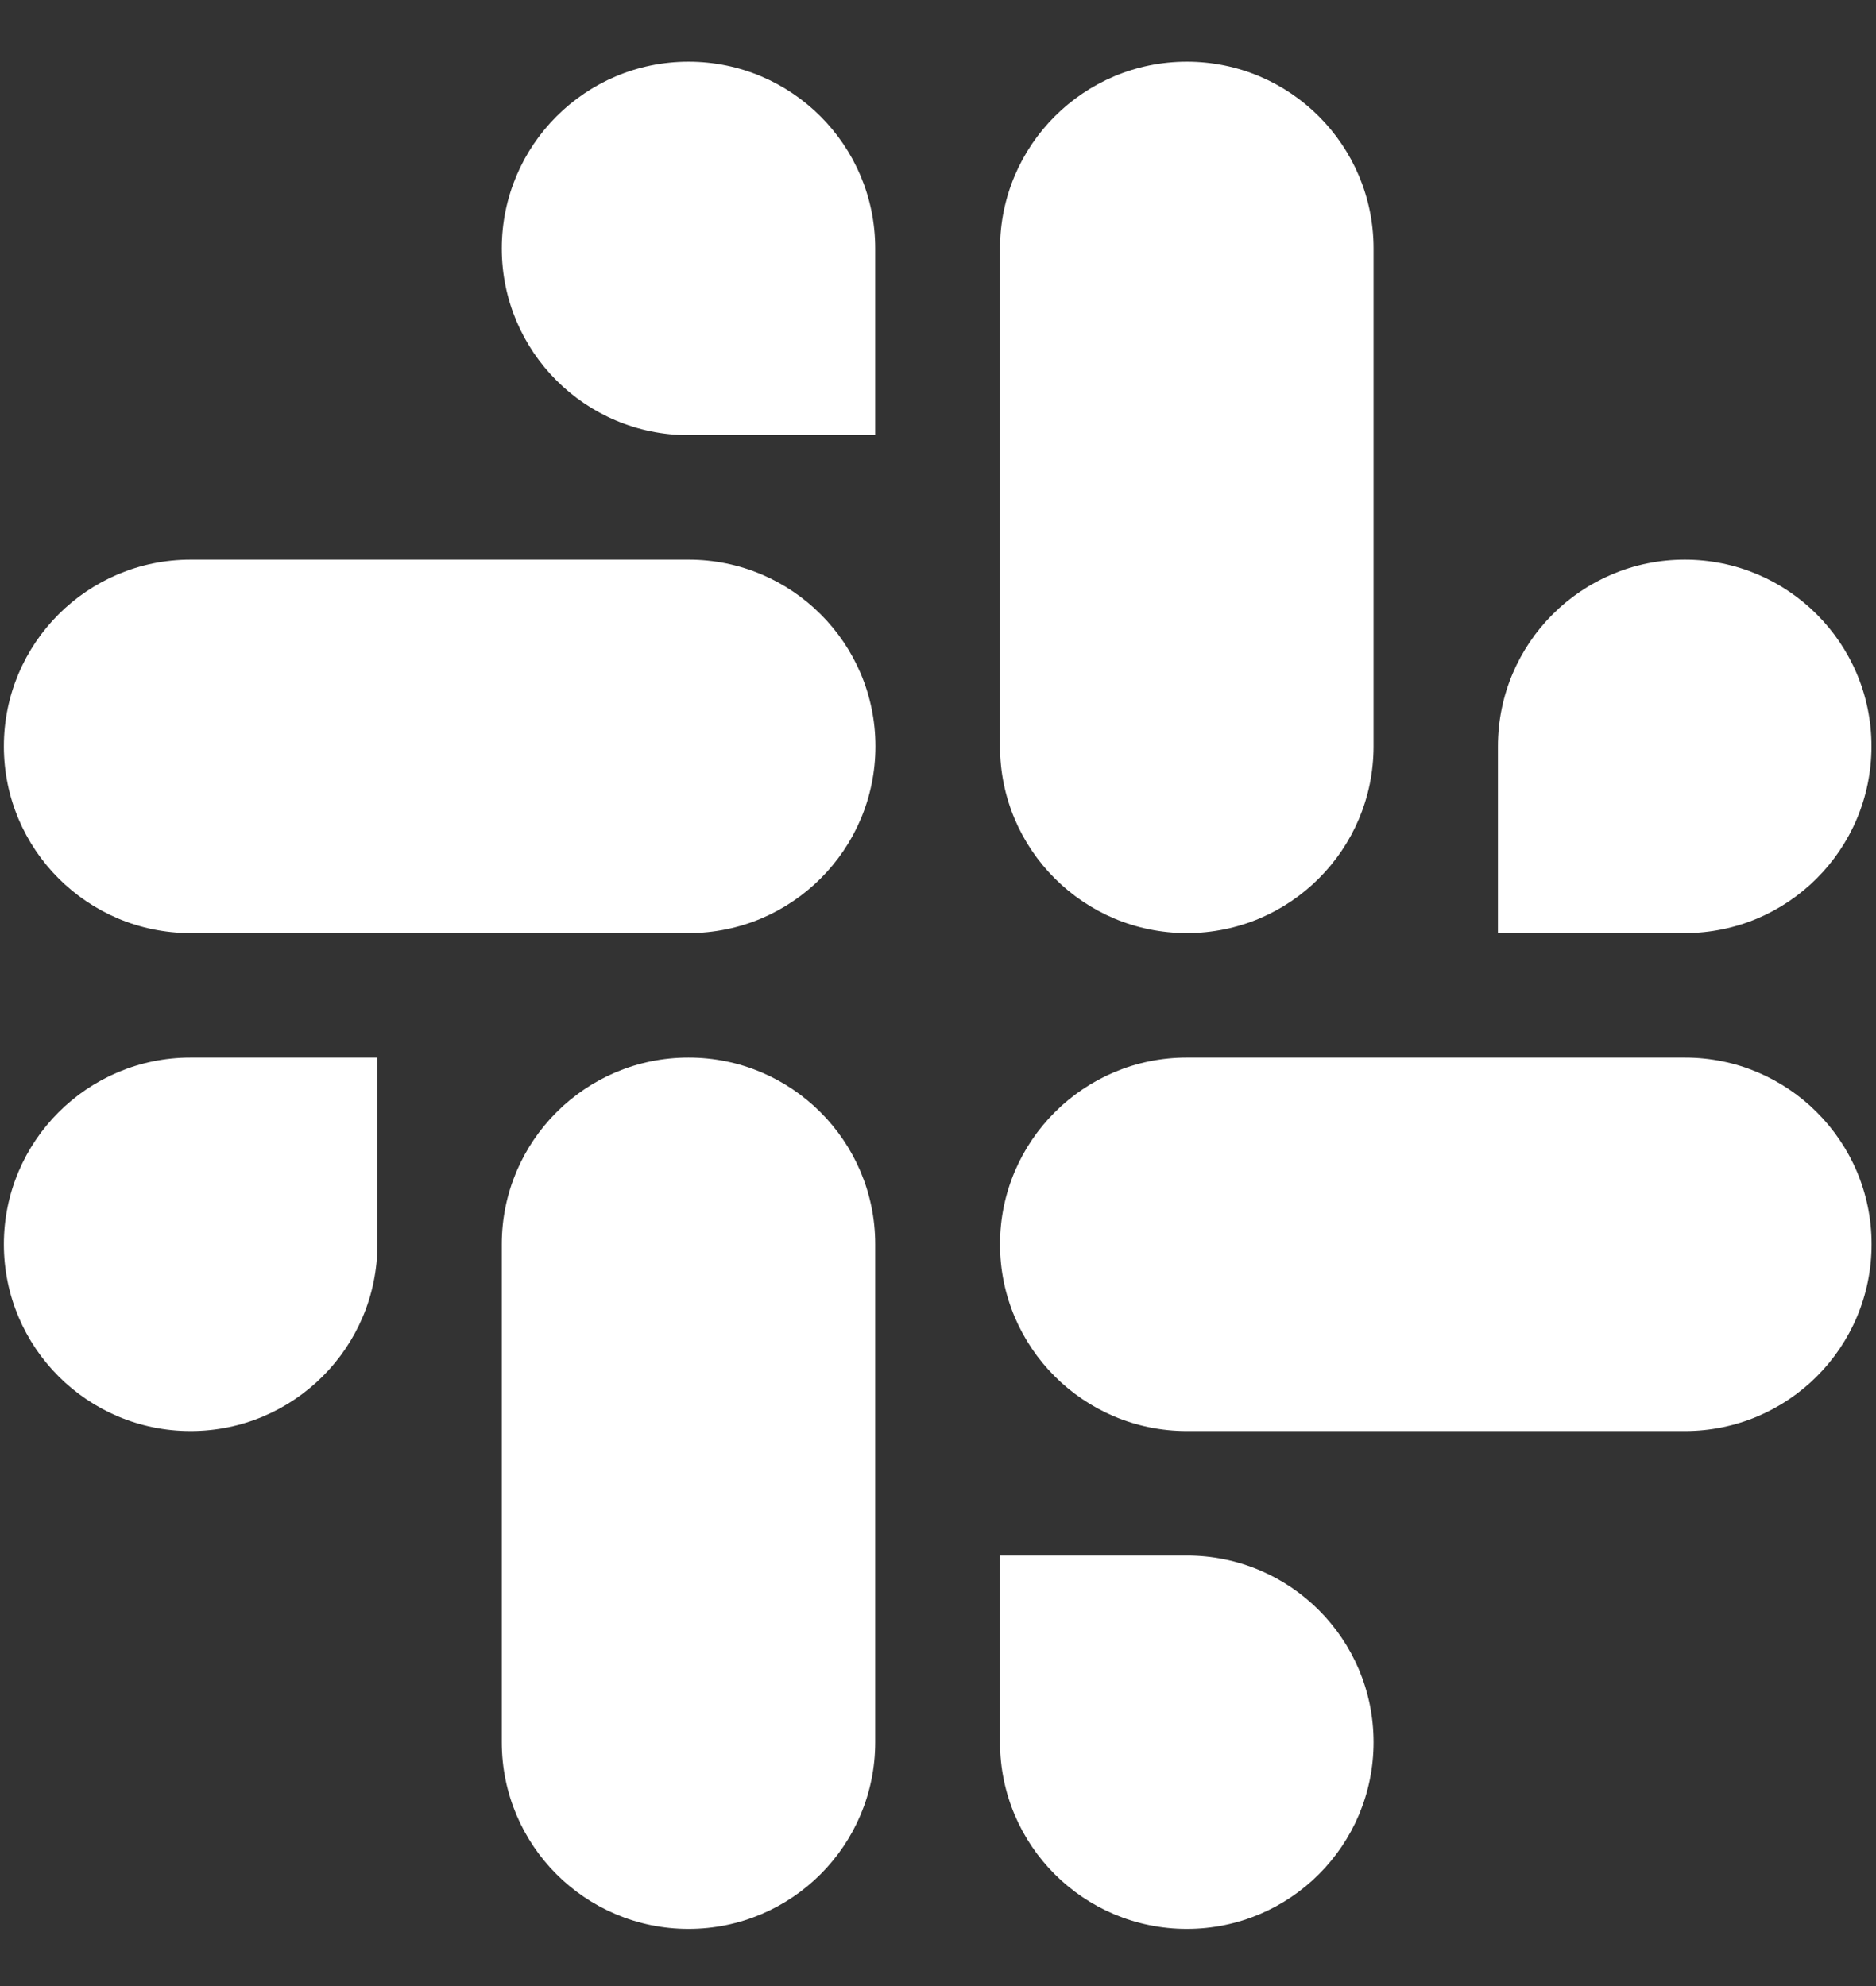 <svg width="17" height="18" viewBox="0 0 17 18" fill="none" xmlns="http://www.w3.org/2000/svg">
<rect x="0" y="0" width="17" height="18" fill="#333333" stroke="none"/>
<g clip-path="url(#clip0_4141_5173)">
<path fill-rule="evenodd" clip-rule="evenodd" d="M6.24 5.072H1.727C0.793 5.072 0.035 5.83 0.035 6.764C0.035 7.699 0.793 8.457 1.727 8.457H6.24C7.175 8.457 7.933 7.699 7.933 6.764C7.933 5.83 7.175 5.072 6.24 5.072Z" fill="white"/>
<path fill-rule="evenodd" clip-rule="evenodd" d="M12.447 6.764V2.252C12.447 1.317 11.69 0.559 10.755 0.559C9.82 0.559 9.062 1.317 9.062 2.252V6.764C9.062 7.699 9.82 8.457 10.755 8.457C11.69 8.457 12.447 7.699 12.447 6.764Z" fill="white"/>
<path fill-rule="evenodd" clip-rule="evenodd" d="M10.755 12.97H15.268C16.202 12.97 16.96 12.212 16.96 11.277C16.96 10.343 16.202 9.585 15.268 9.585H10.755C9.82 9.585 9.062 10.343 9.062 11.277C9.062 12.212 9.82 12.97 10.755 12.97Z" fill="white"/>
<path fill-rule="evenodd" clip-rule="evenodd" d="M4.547 11.277V15.79C4.547 16.725 5.305 17.482 6.239 17.482C7.174 17.482 7.931 16.725 7.931 15.79V11.277C7.931 10.343 7.174 9.585 6.239 9.585C5.305 9.585 4.547 10.343 4.547 11.277Z" fill="white"/>
<path fill-rule="evenodd" clip-rule="evenodd" d="M6.239 0.559C5.305 0.559 4.547 1.317 4.547 2.252C4.547 3.186 5.305 3.944 6.239 3.944H7.931V2.252C7.931 1.317 7.174 0.559 6.239 0.559Z" fill="white"/>
<path fill-rule="evenodd" clip-rule="evenodd" d="M16.959 6.764C16.959 5.83 16.201 5.072 15.267 5.072C14.332 5.072 13.574 5.83 13.574 6.764V8.457H15.267C16.201 8.457 16.959 7.699 16.959 6.764Z" fill="white"/>
<path fill-rule="evenodd" clip-rule="evenodd" d="M10.755 17.482C11.69 17.482 12.447 16.725 12.447 15.79C12.447 14.855 11.69 14.098 10.755 14.098H9.062V15.79C9.062 16.725 9.82 17.482 10.755 17.482Z" fill="white"/>
<path fill-rule="evenodd" clip-rule="evenodd" d="M0.035 11.277C0.035 12.212 0.793 12.97 1.727 12.97C2.662 12.97 3.42 12.212 3.42 11.277V9.585H1.727C0.793 9.585 0.035 10.343 0.035 11.277Z" fill="white"/>
</g>
<defs>
<clipPath id="clip0_4141_5173">
<rect width="16.965" height="16.965" fill="white" transform="translate(0.035 0.518)"/>
</clipPath>
</defs>
</svg>

